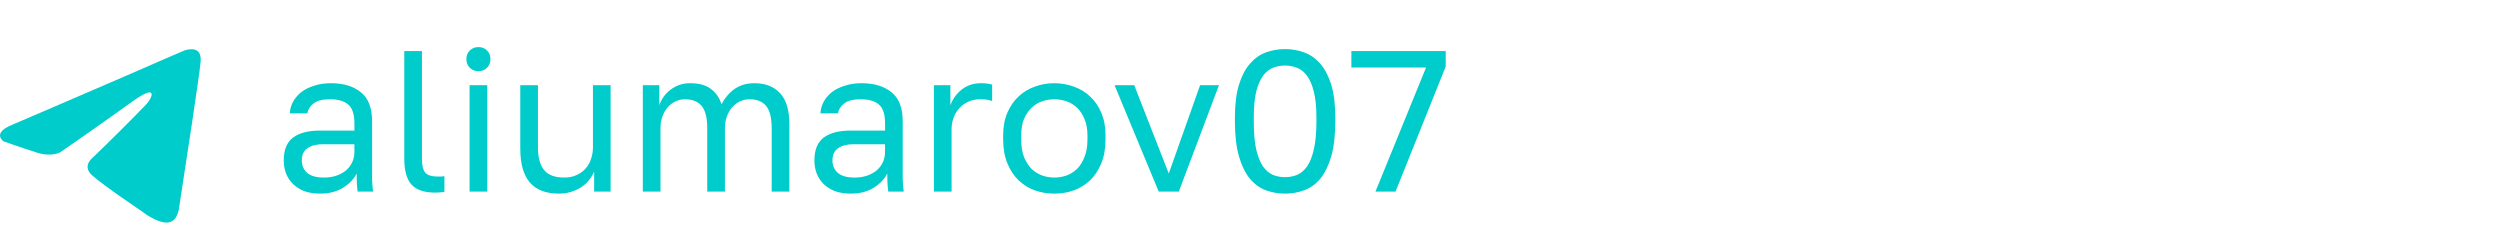 <?xml version="1.0" encoding="UTF-8"?> <svg xmlns="http://www.w3.org/2000/svg" width="274" height="26" viewBox="0 0 274 26" fill="none"><path d="M1.349 13.67C1.349 13.67 11.079 9.499 14.453 8.03C15.747 7.443 20.134 5.563 20.134 5.563C20.134 5.563 22.159 4.74 21.99 6.738C21.934 7.56 21.484 10.439 21.034 13.552C20.359 17.958 19.628 22.775 19.628 22.775C19.628 22.775 19.515 24.126 18.559 24.361C17.603 24.596 16.028 23.539 15.747 23.304C15.522 23.128 11.529 20.484 10.066 19.192C9.673 18.839 9.223 18.134 10.123 17.312C12.148 15.373 14.566 12.965 16.028 11.437C16.703 10.732 17.378 9.087 14.566 11.085C10.573 13.963 6.636 16.666 6.636 16.666C6.636 16.666 5.736 17.253 4.048 16.724C2.361 16.196 0.393 15.491 0.393 15.491C0.393 15.491 -0.957 14.61 1.349 13.67Z" fill="#00CCCB"></path><path d="M35.082 21.22C34.437 21.22 33.865 21.132 33.366 20.956C32.882 20.765 32.471 20.509 32.134 20.186C31.797 19.863 31.54 19.482 31.364 19.042C31.188 18.602 31.1 18.118 31.1 17.59C31.1 16.431 31.437 15.595 32.112 15.082C32.801 14.569 33.784 14.312 35.06 14.312H38.844V13.52C38.844 12.523 38.617 11.833 38.162 11.452C37.722 11.071 37.055 10.88 36.16 10.88C35.324 10.88 34.715 11.041 34.334 11.364C33.953 11.672 33.74 12.024 33.696 12.42H31.76C31.789 11.951 31.914 11.518 32.134 11.122C32.369 10.711 32.677 10.359 33.058 10.066C33.454 9.773 33.923 9.545 34.466 9.384C35.009 9.208 35.61 9.12 36.27 9.12C37.649 9.12 38.741 9.45 39.548 10.11C40.369 10.755 40.78 11.819 40.78 13.3V18.03C40.78 18.646 40.78 19.189 40.78 19.658C40.795 20.113 40.831 20.56 40.89 21H39.196C39.152 20.663 39.123 20.347 39.108 20.054C39.093 19.746 39.086 19.401 39.086 19.02C38.778 19.636 38.279 20.157 37.59 20.582C36.901 21.007 36.065 21.22 35.082 21.22ZM35.5 19.46C35.955 19.46 36.38 19.401 36.776 19.284C37.187 19.152 37.546 18.969 37.854 18.734C38.162 18.485 38.404 18.184 38.58 17.832C38.756 17.48 38.844 17.069 38.844 16.6V15.808H35.39C34.671 15.808 34.107 15.955 33.696 16.248C33.285 16.527 33.08 16.974 33.08 17.59C33.08 18.133 33.271 18.58 33.652 18.932C34.048 19.284 34.664 19.46 35.5 19.46ZM47.719 21.11C46.502 21.11 45.63 20.817 45.102 20.23C44.574 19.643 44.309 18.69 44.309 17.37V5.6H46.245V17.37C46.245 18.133 46.37 18.653 46.62 18.932C46.869 19.211 47.309 19.35 47.94 19.35C48.101 19.35 48.24 19.35 48.358 19.35C48.475 19.335 48.592 19.321 48.709 19.306V21.022C48.592 21.051 48.423 21.073 48.203 21.088C47.998 21.103 47.837 21.11 47.719 21.11ZM51.466 9.34H53.402V21H51.466V9.34ZM52.434 7.8C52.053 7.8 51.738 7.675 51.488 7.426C51.239 7.177 51.114 6.861 51.114 6.48C51.114 6.099 51.239 5.783 51.488 5.534C51.738 5.285 52.053 5.16 52.434 5.16C52.816 5.16 53.131 5.285 53.38 5.534C53.63 5.783 53.754 6.099 53.754 6.48C53.754 6.861 53.63 7.177 53.38 7.426C53.131 7.675 52.816 7.8 52.434 7.8ZM61.247 21.22C59.839 21.22 58.783 20.817 58.079 20.01C57.375 19.203 57.023 17.957 57.023 16.27V9.34H58.959V16.16C58.959 17.245 59.179 18.067 59.619 18.624C60.074 19.181 60.807 19.46 61.819 19.46C62.362 19.46 62.831 19.365 63.227 19.174C63.638 18.983 63.968 18.734 64.217 18.426C64.481 18.118 64.672 17.766 64.789 17.37C64.921 16.974 64.987 16.571 64.987 16.16V9.34H66.923V21H65.119V18.8C64.987 19.123 64.804 19.431 64.569 19.724C64.349 20.017 64.07 20.274 63.733 20.494C63.41 20.714 63.036 20.89 62.611 21.022C62.2 21.154 61.746 21.22 61.247 21.22ZM70.453 9.34H72.257V11.54C72.507 10.821 72.932 10.242 73.533 9.802C74.149 9.347 74.846 9.12 75.623 9.12C76.635 9.12 77.413 9.34 77.955 9.78C78.498 10.205 78.872 10.755 79.077 11.43C79.459 10.711 79.943 10.147 80.529 9.736C81.131 9.325 81.849 9.12 82.685 9.12C83.888 9.12 84.827 9.487 85.501 10.22C86.176 10.939 86.513 12.075 86.513 13.63V21H84.577V14.07C84.577 12.911 84.372 12.09 83.961 11.606C83.565 11.122 82.957 10.88 82.135 10.88C81.783 10.88 81.446 10.953 81.123 11.1C80.801 11.247 80.515 11.459 80.265 11.738C80.016 12.017 79.818 12.354 79.671 12.75C79.525 13.146 79.451 13.586 79.451 14.07V21H77.515V14.07C77.515 12.911 77.31 12.09 76.899 11.606C76.489 11.122 75.88 10.88 75.073 10.88C74.721 10.88 74.384 10.953 74.061 11.1C73.739 11.247 73.453 11.459 73.203 11.738C72.954 12.017 72.756 12.354 72.609 12.75C72.463 13.146 72.389 13.586 72.389 14.07V21H70.453V9.34ZM93.24 21.22C92.595 21.22 92.023 21.132 91.524 20.956C91.04 20.765 90.629 20.509 90.292 20.186C89.955 19.863 89.698 19.482 89.522 19.042C89.346 18.602 89.258 18.118 89.258 17.59C89.258 16.431 89.596 15.595 90.27 15.082C90.96 14.569 91.942 14.312 93.218 14.312H97.002V13.52C97.002 12.523 96.775 11.833 96.32 11.452C95.88 11.071 95.213 10.88 94.318 10.88C93.482 10.88 92.874 11.041 92.492 11.364C92.111 11.672 91.898 12.024 91.854 12.42H89.918C89.948 11.951 90.072 11.518 90.292 11.122C90.527 10.711 90.835 10.359 91.216 10.066C91.612 9.773 92.082 9.545 92.624 9.384C93.167 9.208 93.768 9.12 94.428 9.12C95.807 9.12 96.9 9.45 97.706 10.11C98.528 10.755 98.938 11.819 98.938 13.3V18.03C98.938 18.646 98.938 19.189 98.938 19.658C98.953 20.113 98.99 20.56 99.048 21H97.354C97.31 20.663 97.281 20.347 97.266 20.054C97.251 19.746 97.244 19.401 97.244 19.02C96.936 19.636 96.438 20.157 95.748 20.582C95.059 21.007 94.223 21.22 93.24 21.22ZM93.658 19.46C94.113 19.46 94.538 19.401 94.934 19.284C95.345 19.152 95.704 18.969 96.012 18.734C96.32 18.485 96.562 18.184 96.738 17.832C96.914 17.48 97.002 17.069 97.002 16.6V15.808H93.548C92.829 15.808 92.265 15.955 91.854 16.248C91.444 16.527 91.238 16.974 91.238 17.59C91.238 18.133 91.429 18.58 91.81 18.932C92.206 19.284 92.822 19.46 93.658 19.46ZM102.358 9.34H104.162V11.54C104.411 10.851 104.822 10.279 105.394 9.824C105.98 9.355 106.692 9.12 107.528 9.12C107.821 9.12 108.056 9.135 108.232 9.164C108.422 9.193 108.591 9.23 108.738 9.274V11.078C108.547 11.005 108.356 10.953 108.166 10.924C107.99 10.895 107.74 10.88 107.418 10.88C106.978 10.88 106.567 10.961 106.186 11.122C105.804 11.283 105.474 11.511 105.196 11.804C104.917 12.083 104.697 12.427 104.536 12.838C104.374 13.249 104.294 13.696 104.294 14.18V21H102.358V9.34ZM115.555 21.22C114.807 21.22 114.096 21.103 113.421 20.868C112.746 20.619 112.152 20.252 111.639 19.768C111.126 19.269 110.715 18.646 110.407 17.898C110.099 17.15 109.945 16.277 109.945 15.28V14.84C109.945 13.901 110.099 13.073 110.407 12.354C110.715 11.635 111.126 11.041 111.639 10.572C112.152 10.088 112.746 9.729 113.421 9.494C114.096 9.245 114.807 9.12 115.555 9.12C116.303 9.12 117.014 9.245 117.689 9.494C118.364 9.729 118.958 10.088 119.471 10.572C119.984 11.041 120.395 11.635 120.703 12.354C121.011 13.073 121.165 13.901 121.165 14.84V15.28C121.165 16.277 121.011 17.15 120.703 17.898C120.395 18.646 119.984 19.269 119.471 19.768C118.958 20.252 118.364 20.619 117.689 20.868C117.014 21.103 116.303 21.22 115.555 21.22ZM115.555 19.46C115.995 19.46 116.435 19.387 116.875 19.24C117.315 19.079 117.704 18.837 118.041 18.514C118.378 18.177 118.65 17.744 118.855 17.216C119.075 16.688 119.185 16.043 119.185 15.28V14.84C119.185 14.136 119.075 13.535 118.855 13.036C118.65 12.537 118.378 12.127 118.041 11.804C117.704 11.481 117.315 11.247 116.875 11.1C116.435 10.953 115.995 10.88 115.555 10.88C115.115 10.88 114.675 10.953 114.235 11.1C113.795 11.247 113.406 11.481 113.069 11.804C112.732 12.127 112.453 12.537 112.233 13.036C112.028 13.535 111.925 14.136 111.925 14.84V15.28C111.925 16.043 112.028 16.688 112.233 17.216C112.453 17.744 112.732 18.177 113.069 18.514C113.406 18.837 113.795 19.079 114.235 19.24C114.675 19.387 115.115 19.46 115.555 19.46ZM122.157 9.34H124.313L128.097 19.02L131.529 9.34H133.597L129.197 21H126.997L122.157 9.34ZM140.847 21.22C140.099 21.22 139.388 21.095 138.713 20.846C138.053 20.597 137.474 20.171 136.975 19.57C136.477 18.954 136.081 18.14 135.787 17.128C135.494 16.101 135.347 14.825 135.347 13.3V12.86C135.347 11.437 135.494 10.249 135.787 9.296C136.081 8.343 136.477 7.58 136.975 7.008C137.474 6.421 138.053 6.003 138.713 5.754C139.388 5.505 140.099 5.38 140.847 5.38C141.595 5.38 142.299 5.505 142.959 5.754C143.634 6.003 144.221 6.421 144.719 7.008C145.218 7.58 145.614 8.343 145.907 9.296C146.201 10.249 146.347 11.437 146.347 12.86V13.3C146.347 14.825 146.201 16.101 145.907 17.128C145.614 18.14 145.218 18.954 144.719 19.57C144.221 20.171 143.634 20.597 142.959 20.846C142.299 21.095 141.595 21.22 140.847 21.22ZM140.847 19.416C141.302 19.416 141.735 19.335 142.145 19.174C142.571 18.998 142.937 18.69 143.245 18.25C143.568 17.795 143.817 17.172 143.993 16.38C144.184 15.588 144.279 14.561 144.279 13.3V12.86C144.279 11.716 144.184 10.777 143.993 10.044C143.817 9.311 143.568 8.731 143.245 8.306C142.937 7.881 142.571 7.587 142.145 7.426C141.735 7.265 141.302 7.184 140.847 7.184C140.378 7.184 139.938 7.265 139.527 7.426C139.117 7.587 138.75 7.881 138.427 8.306C138.119 8.731 137.87 9.311 137.679 10.044C137.503 10.777 137.415 11.716 137.415 12.86V13.3C137.415 14.561 137.503 15.588 137.679 16.38C137.87 17.172 138.119 17.795 138.427 18.25C138.75 18.69 139.117 18.998 139.527 19.174C139.938 19.335 140.378 19.416 140.847 19.416ZM156.294 7.404H148.11V5.6H158.45V7.294L152.95 21H150.75L156.294 7.404Z" fill="#00CCCB"></path></svg> 